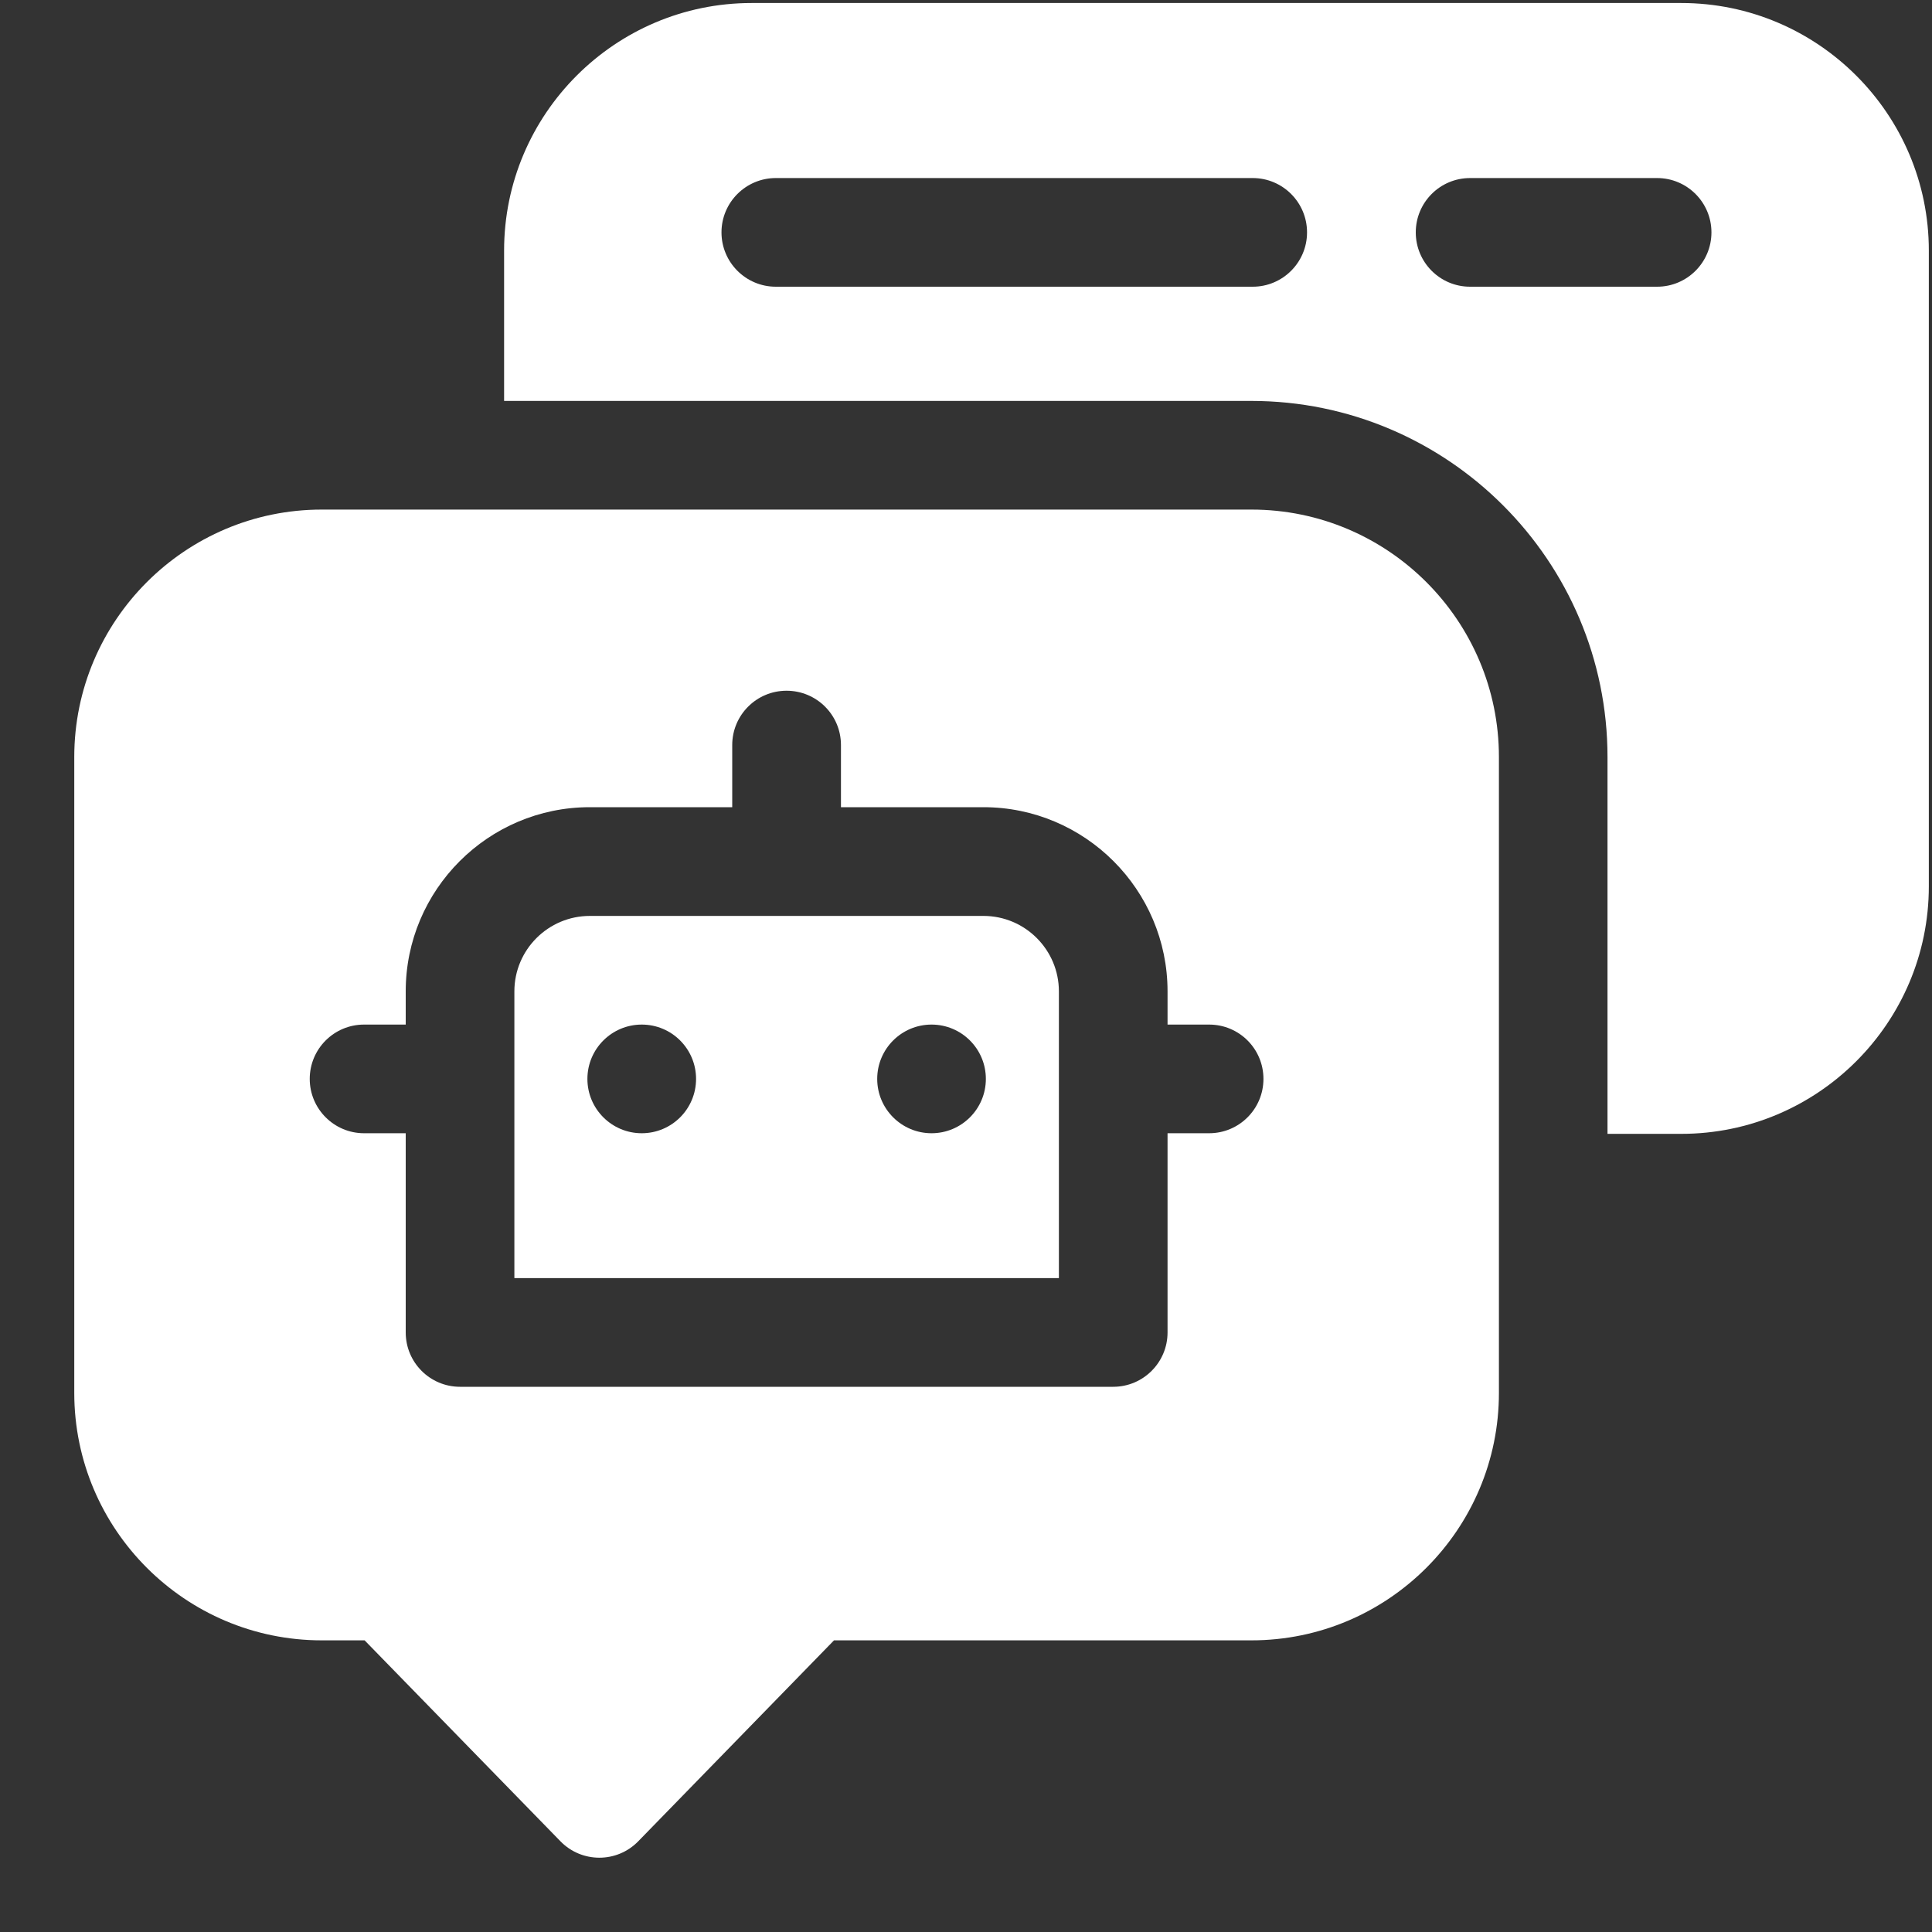 <svg width="25" height="25" viewBox="0 0 25 25" fill="none" xmlns="http://www.w3.org/2000/svg">
<rect x="0" y="0" width="25" height="25" fill="#333333" stroke="none"/>
<g clip-path="url(#clip0_22744_6322)">
<path d="M12.726 11.852H7.633C7.094 11.852 6.656 12.29 6.656 12.828V16.539H13.702V12.828C13.702 12.29 13.264 11.852 12.726 11.852ZM8.304 14.664C7.916 14.664 7.601 14.349 7.601 13.961C7.601 13.573 7.916 13.258 8.304 13.258C8.693 13.258 9.007 13.573 9.007 13.961C9.007 14.349 8.693 14.664 8.304 14.664ZM12.054 14.664C11.666 14.664 11.351 14.349 11.351 13.961C11.351 13.573 11.666 13.258 12.054 13.258C12.443 13.258 12.757 13.573 12.757 13.961C12.757 14.349 12.443 14.664 12.054 14.664Z" fill="white"/>
<path d="M16.194 6.594H4.163C2.398 6.594 0.961 8.03 0.961 9.796V18.024C0.961 19.79 2.398 21.226 4.163 21.226H4.718L7.252 23.826C7.527 24.109 7.983 24.11 8.259 23.826L10.792 21.226H16.194C17.96 21.226 19.396 19.79 19.396 18.024V9.796C19.396 8.03 17.96 6.594 16.194 6.594ZM15.646 14.664H15.108V17.242C15.108 17.63 14.793 17.945 14.405 17.945H5.953C5.564 17.945 5.25 17.63 5.25 17.242V14.664H4.711C4.323 14.664 4.008 14.349 4.008 13.961C4.008 13.572 4.323 13.258 4.711 13.258H5.25V12.828C5.25 11.514 6.318 10.445 7.632 10.445H9.475V9.641C9.475 9.252 9.79 8.938 10.178 8.938C10.567 8.938 10.882 9.252 10.882 9.641V10.445H12.725C14.039 10.445 15.108 11.514 15.108 12.828V13.258H15.646C16.035 13.258 16.349 13.572 16.349 13.961C16.349 14.349 16.035 14.664 15.646 14.664Z" fill="white"/>
<path d="M21.756 0.039H9.726C7.96 0.039 6.523 1.476 6.523 3.242V5.188H16.192C18.733 5.188 20.801 7.255 20.801 9.797V14.672H21.756C23.522 14.672 24.959 13.235 24.959 11.469V3.242C24.959 1.476 23.522 0.039 21.756 0.039ZM16.21 3.71H10.039C9.651 3.71 9.336 3.395 9.336 3.007C9.336 2.619 9.651 2.304 10.039 2.304H16.21C16.598 2.304 16.913 2.619 16.913 3.007C16.913 3.395 16.598 3.71 16.21 3.71ZM21.443 3.71H19.023C18.634 3.71 18.32 3.395 18.32 3.007C18.32 2.619 18.634 2.304 19.023 2.304H21.443C21.831 2.304 22.146 2.619 22.146 3.007C22.146 3.395 21.831 3.71 21.443 3.71Z" fill="white"/>
</g>
<defs>
<clipPath id="clip0_22744_6322">
<rect width="24" height="24" fill="white" transform="translate(0.961 0.039)"/>
</clipPath>
</defs>
</svg>
